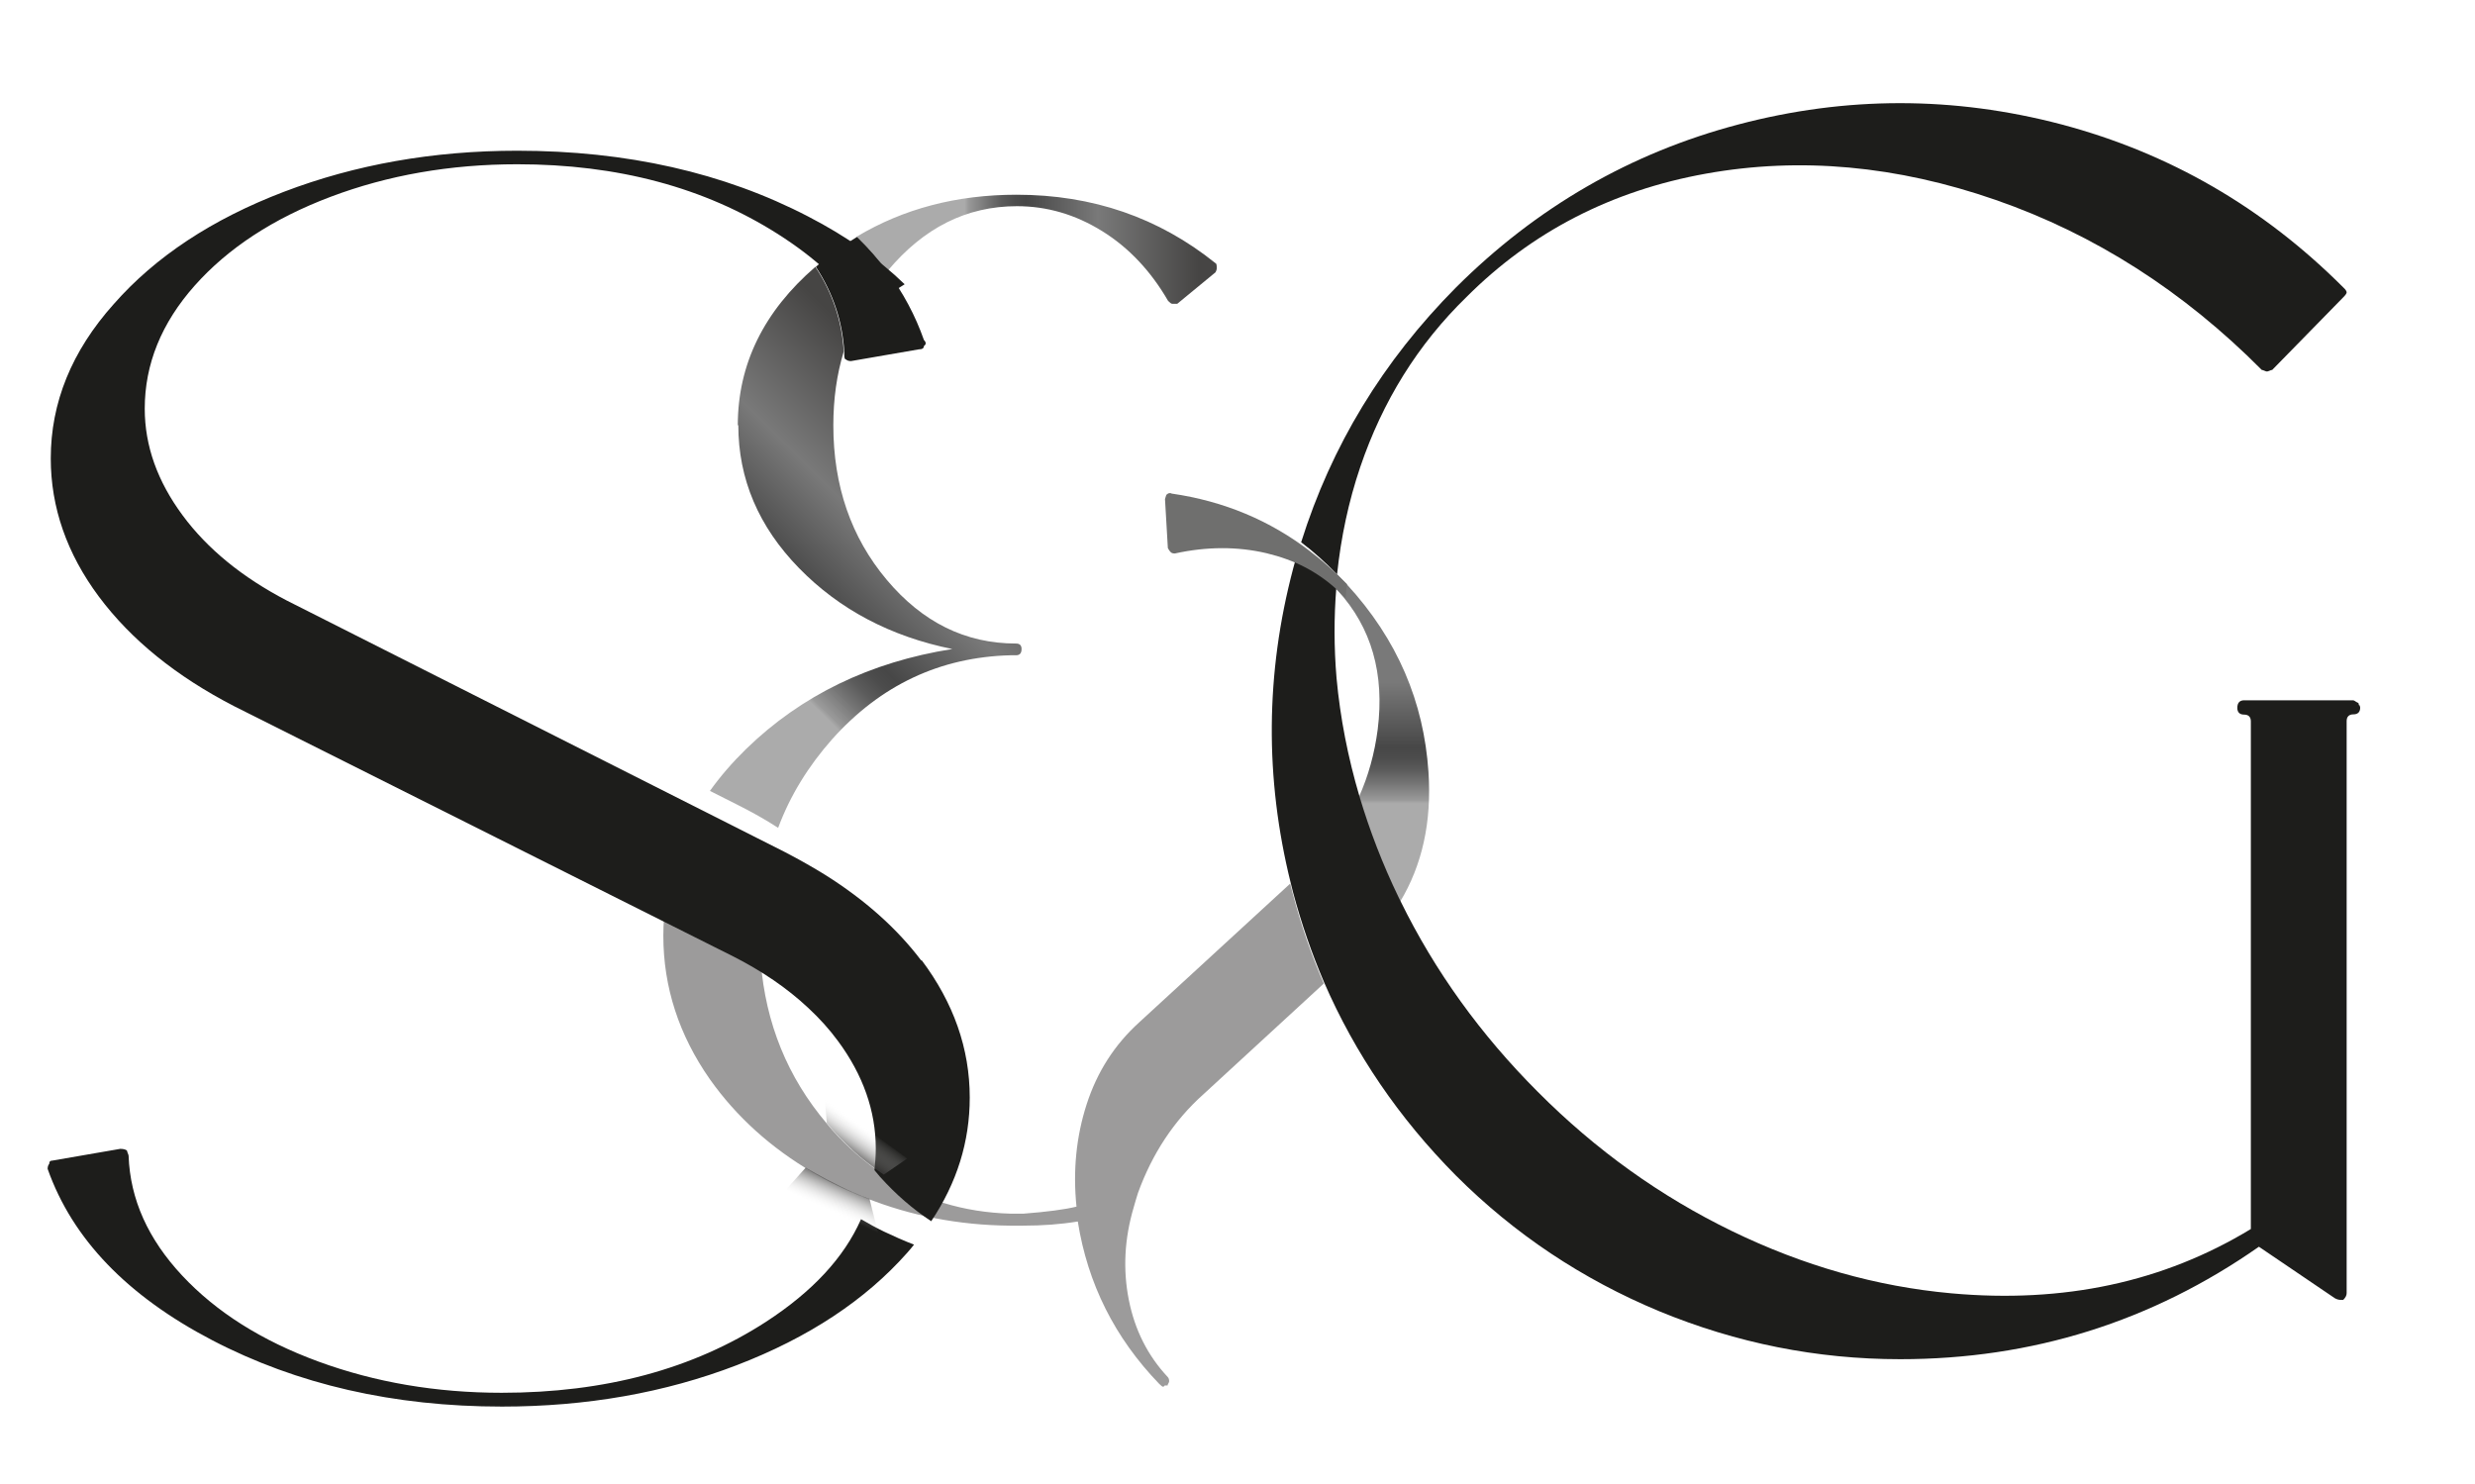 <?xml version="1.0" encoding="UTF-8"?>
<svg xmlns="http://www.w3.org/2000/svg" xmlns:xlink="http://www.w3.org/1999/xlink" viewBox="0 0 95.07 57">
  <defs>
    <style>
      .cls-1 {
        fill: none;
      }

      .cls-2 {
        filter: url(#drop-shadow-3);
      }

      .cls-3 {
        fill: #9c9b9b;
      }

      .cls-4, .cls-5, .cls-6 {
        fill: #1d1d1b;
      }

      .cls-7 {
        isolation: isolate;
      }

      .cls-8 {
        fill: #6f6f6e;
        filter: url(#drop-shadow-4);
      }

      .cls-9 {
        fill: url(#Unbenannter_Verlauf_62-2);
      }

      .cls-10 {
        fill: url(#Unbenannter_Verlauf_62);
      }

      .cls-11 {
        fill: url(#Unbenannter_Verlauf_25);
      }

      .cls-5 {
        filter: url(#drop-shadow-1);
      }

      .cls-6 {
        filter: url(#drop-shadow-2);
      }

      .cls-12 {
        fill: url(#Unbenannter_Verlauf_24);
      }

      .cls-12, .cls-13 {
        mix-blend-mode: multiply;
        opacity: .8;
      }

      .cls-13 {
        fill: url(#Unbenannter_Verlauf_24-2);
      }
    </style>
    <filter id="drop-shadow-1" x="45.07" y="0" width="50" height="27" filterUnits="userSpaceOnUse">
      <feOffset dx="0" dy="0"/>
      <feGaussianBlur result="blur" stdDeviation="1.3"/>
      <feFlood flood-color="#1d1d1b" flood-opacity=".75"/>
      <feComposite in2="blur" operator="in"/>
      <feComposite in="SourceGraphic"/>
    </filter>
    <linearGradient id="Unbenannter_Verlauf_62" data-name="Unbenannter Verlauf 62" x1="32.91" y1="9.58" x2="46.74" y2="9.58" gradientUnits="userSpaceOnUse">
      <stop offset=".3" stop-color="#ababab"/>
      <stop offset=".31" stop-color="#9a9a9a"/>
      <stop offset=".36" stop-color="#767676"/>
      <stop offset=".4" stop-color="#5c5c5c"/>
      <stop offset=".44" stop-color="#4c4c4c"/>
      <stop offset=".47" stop-color="#474747"/>
      <stop offset=".67" stop-color="#797979"/>
      <stop offset=".95" stop-color="#464544"/>
    </linearGradient>
    <linearGradient id="Unbenannter_Verlauf_62-2" data-name="Unbenannter Verlauf 62" x1="24.91" y1="28.02" x2="37.01" y2="15.92" xlink:href="#Unbenannter_Verlauf_62"/>
    <linearGradient id="Unbenannter_Verlauf_25" data-name="Unbenannter Verlauf 25" x1="53.11" y1="34.64" x2="53.11" y2="22.06" gradientUnits="userSpaceOnUse">
      <stop offset=".3" stop-color="#ababab"/>
      <stop offset=".31" stop-color="#9a9a9a"/>
      <stop offset=".36" stop-color="#767676"/>
      <stop offset=".4" stop-color="#5c5c5c"/>
      <stop offset=".44" stop-color="#4c4c4c"/>
      <stop offset=".47" stop-color="#474747"/>
      <stop offset=".67" stop-color="#797979"/>
    </linearGradient>
    <filter id="drop-shadow-2" x="44.07" y="17" width="51" height="40" filterUnits="userSpaceOnUse">
      <feOffset dx="0" dy="0"/>
      <feGaussianBlur result="blur-2" stdDeviation="1.3"/>
      <feFlood flood-color="#1d1d1b" flood-opacity=".75"/>
      <feComposite in2="blur-2" operator="in"/>
      <feComposite in="SourceGraphic"/>
    </filter>
    <filter id="drop-shadow-3" x="-2.93" y="1" width="45" height="58" filterUnits="userSpaceOnUse">
      <feOffset dx="1.82" dy="1.82"/>
      <feGaussianBlur result="blur-3" stdDeviation="1.3"/>
      <feFlood flood-color="#1d1d1b" flood-opacity=".75"/>
      <feComposite in2="blur-3" operator="in"/>
      <feComposite in="SourceGraphic"/>
    </filter>
    <filter id="drop-shadow-4" x="42.86" y="17.8" width="11" height="8" filterUnits="userSpaceOnUse">
      <feOffset dx=".37" dy=".37"/>
      <feGaussianBlur result="blur-4" stdDeviation=".37"/>
      <feFlood flood-color="#1d1d1b" flood-opacity="1"/>
      <feComposite in2="blur-4" operator="in"/>
      <feComposite in="SourceGraphic"/>
    </filter>
    <linearGradient id="Unbenannter_Verlauf_24" data-name="Unbenannter Verlauf 24" x1="33.28" y1="43.31" x2="32.65" y2="44.21" gradientUnits="userSpaceOnUse">
      <stop offset="0" stop-color="#fff" stop-opacity="0"/>
      <stop offset=".95" stop-color="#464544" stop-opacity=".8"/>
    </linearGradient>
    <linearGradient id="Unbenannter_Verlauf_24-2" data-name="Unbenannter Verlauf 24" x1="-3750.75" y1="-920.87" x2="-3751.42" y2="-919.91" gradientTransform="translate(-3825.7 -139.66) rotate(168.97)" xlink:href="#Unbenannter_Verlauf_24"/>
  </defs>
  <g class="cls-7">
    <g id="Ebene_2" data-name="Ebene 2">
      <g id="Ebene_1-2" data-name="Ebene 1">
        <g>
          <path class="cls-1" d="M51.4,22.68l-.03-.02-.03-.03-.03-.03c-.09,1.13-.09,2.28.01,3.46.14,1.53.43,3.05.88,4.54.36-.8.6-1.66.72-2.59.27-2.14-.24-3.92-1.53-5.33Z"/>
          <path class="cls-1" d="M30.37,38.19c-.33-.45-.72-.87-1.14-1.27.18,2.38,1.03,4.45,2.54,6.23.03-.27.05-.55.05-.83,0-1.45-.48-2.83-1.45-4.13Z"/>
          <path class="cls-1" d="M36.58,24.93c-2.38-.48-4.34-1.52-5.89-3.11-1.55-1.59-2.33-3.42-2.33-5.49,0-2.35.99-4.38,2.98-6.09-.73-1.12-1.83-2.15-3.29-3.08-2.82-1.79-6.15-2.68-10.01-2.68-2.58,0-4.97.42-7.17,1.25-2.2.83-3.94,1.97-5.22,3.41-1.28,1.44-1.92,3.02-1.92,4.73,0,1.43.48,2.79,1.45,4.09.96,1.3,2.3,2.39,4.01,3.28l18.08,9.13c.4-.56.86-1.09,1.39-1.61,2.12-2.06,4.76-3.34,7.92-3.84Z"/>
          <path class="cls-5" d="M51.36,22.06c.15-1.42.44-2.79.89-4.12.86-2.53,2.21-4.71,4.08-6.53,2.51-2.51,5.58-4.09,9.2-4.74,3.62-.65,7.33-.31,11.13,1.01,3.8,1.32,7.21,3.5,10.22,6.53.02,0,.05.01.1.03.04.02.08.03.1.03s.05-.01.1-.03c.04-.02.08-.03.1-.03l2.73-2.79c.09-.09.13-.15.13-.19s-.04-.11-.13-.19c-3.08-3.08-6.68-5.16-10.82-6.26-4.14-1.09-8.28-1.09-12.41,0-4.14,1.09-7.76,3.18-10.85,6.26-2.81,2.83-4.79,6.09-5.95,9.79.49.37.95.79,1.4,1.25Z"/>
          <path class="cls-10" d="M34.08,10.42s.01-.01.02-.02c1.38-1.65,3.03-2.48,4.96-2.48,1.16,0,2.25.32,3.28.96,1.03.64,1.87,1.54,2.53,2.68.07.07.12.11.16.11h.19l1.47-1.21s.05-.09.05-.16c0-.12-.02-.19-.05-.19-2.18-1.75-4.72-2.63-7.64-2.63-2.31,0-4.35.54-6.14,1.61.43.42.82.86,1.16,1.32Z"/>
          <path class="cls-9" d="M28.36,16.33c0,2.07.78,3.9,2.33,5.49,1.55,1.59,3.52,2.63,5.89,3.11-3.16.5-5.8,1.78-7.92,3.84-.53.52-.99,1.05-1.39,1.61l1.03.52c.56.28,1.1.58,1.59.9.46-1.24,1.16-2.37,2.07-3.4,1.86-2.08,4.14-3.16,6.86-3.23h.21c.14,0,.21-.08.21-.24,0-.14-.07-.21-.21-.21-1.95,0-3.6-.82-4.97-2.45-1.37-1.63-2.05-3.61-2.05-5.93,0-1.01.13-1.95.4-2.84-.07-1.16-.43-2.25-1.09-3.25-1.98,1.71-2.98,3.74-2.98,6.09Z"/>
          <path class="cls-11" d="M51.34,22.63l.02.03.03.03c1.29,1.41,1.8,3.19,1.53,5.33-.12.93-.36,1.79-.72,2.59.39,1.31.89,2.61,1.51,3.89.02.05.05.09.07.14.85-1.41,1.22-3.07,1.09-4.99-.18-2.68-1.18-5.08-3.15-7.22l-.07-.07-.16-.16-.05-.05s-.06-.06-.09-.09c-.02.18-.03.36-.05.54l.03.03Z"/>
          <path class="cls-3" d="M49.65,34.3c-.03-.12-.06-.24-.09-.36l-5.8,5.33c-.95.86-1.62,1.91-2.02,3.15-.4,1.24-.53,2.55-.39,3.93-.45.11-1.13.2-2.04.27h-.48c-1.82-.05-3.45-.55-4.89-1.5-.7-.46-1.36-1.03-1.97-1.71-.07-.08-.14-.16-.21-.25-1.51-1.78-2.35-3.85-2.54-6.23-.81-.76-1.79-1.43-2.94-2.01l-.7-.35c-.06.45-.1.9-.1,1.37,0,1.98.6,3.82,1.79,5.52,1.02,1.44,2.34,2.63,3.96,3.58.29.17.58.33.89.48.38.19.76.35,1.15.5h0c1.71.68,3.55,1.04,5.5,1.06h.54c.73,0,1.43-.05,2.09-.16.38,2.39,1.42,4.47,3.13,6.24.07.07.12.11.16.11l.05-.05h.11s0-.04.03-.08c.02-.04.03-.06.03-.08,0-.07-.02-.13-.05-.16-.77-.82-1.27-1.81-1.5-2.97-.23-1.16-.17-2.35.19-3.56.04-.14.09-.32.16-.54.55-1.52,1.39-2.79,2.52-3.8l4.62-4.25c-.48-1.11-.88-2.26-1.19-3.45Z"/>
          <path class="cls-6" d="M90.62,27.1s-.03-.08-.03-.1c-.02,0-.05-.02-.1-.05-.04-.03-.08-.05-.1-.05h-4.19c-.17,0-.26.1-.26.29,0,.17.09.26.26.26s.26.09.26.26v19.5c-3.36,2.04-7.19,2.86-11.5,2.47-2.88-.26-5.69-1.06-8.43-2.39-2.74-1.33-5.23-3.11-7.46-5.35-2.19-2.19-3.95-4.63-5.27-7.32-.02-.05-.05-.09-.07-.14-.62-1.28-1.12-2.58-1.51-3.89-.44-1.49-.74-3.01-.88-4.54-.1-1.18-.1-2.34-.01-3.46l-.19-.19c-.41-.4-.86-.72-1.35-.99-.04.15-.08.29-.12.44-1.06,4.02-1.09,8.04-.09,12.07.03.12.06.24.09.36.32,1.2.72,2.35,1.19,3.45,1.19,2.74,2.87,5.21,5.06,7.42,2.25,2.25,4.86,3.99,7.82,5.22,2.96,1.22,6.04,1.84,9.25,1.84,5.07,0,9.66-1.44,13.78-4.32l2.92,1.98s.11.06.19.06h.13c.09-.09.13-.17.13-.26v-21.97c0-.17.09-.26.26-.26s.26-.09.26-.26c0-.02-.01-.05-.03-.1Z"/>
          <g class="cls-2">
            <path class="cls-4" d="M31.25,45.02c-.65,1.47-1.86,2.77-3.64,3.93-2.81,1.82-6.19,2.73-10.16,2.73-2.51,0-4.86-.4-7.04-1.2-2.18-.8-3.92-1.9-5.23-3.3-1.31-1.4-2-2.93-2.06-4.6,0-.02-.01-.05-.03-.1-.02-.04-.03-.08-.03-.1-.04-.04-.13-.07-.26-.07l-2.6.45c-.09,0-.13.04-.13.13-.04.04-.06.11-.06.19.95,2.69,3.06,4.88,6.32,6.58,3.26,1.7,6.97,2.55,11.13,2.55,3.25,0,6.26-.53,9.02-1.59,2.76-1.06,4.94-2.5,6.55-4.32.09-.1.18-.21.26-.31-.39-.15-.77-.32-1.15-.5-.31-.15-.6-.31-.89-.48Z"/>
            <path class="cls-4" d="M33.57,35.08c-.93-1.23-2.15-2.32-3.67-3.28-.5-.31-1.03-.61-1.59-.9l-1.03-.52-18.08-9.13c-1.71-.89-3.05-1.98-4.01-3.28-.96-1.3-1.45-2.66-1.45-4.09,0-1.71.64-3.29,1.92-4.73,1.28-1.44,3.02-2.58,5.22-3.41,2.2-.83,4.59-1.25,7.17-1.25,3.86,0,7.19.89,10.01,2.68,1.46.93,2.56,1.95,3.29,3.08.05-.05.1-.09.16-.14.45-.38.93-.71,1.42-1.01-1-.97-2.23-1.84-3.7-2.6-3.25-1.69-6.98-2.53-11.18-2.53-3.23,0-6.22.53-8.97,1.58-2.75,1.05-4.93,2.49-6.53,4.31C.93,11.67.13,13.65.13,15.79c0,1.88.62,3.66,1.85,5.31,1.24,1.66,2.97,3.06,5.2,4.21l18.41,9.23.7.35c1.15.58,2.13,1.25,2.94,2.01.43.4.81.82,1.14,1.27.96,1.3,1.45,2.68,1.45,4.13,0,.28-.02.56-.05.83.07.08.14.17.21.25.61.68,1.27,1.25,1.97,1.71.99-1.48,1.48-3.06,1.48-4.75,0-1.88-.62-3.64-1.85-5.28Z"/>
          </g>
          <path class="cls-4" d="M35.49,13.06c-.33-.94-.8-1.82-1.41-2.64-.34-.46-.73-.9-1.16-1.32-.49.3-.97.63-1.42,1.01-.05.05-.11.09-.16.14.66,1.01,1.02,2.09,1.09,3.25,0,.04,0,.08,0,.12,0,.13.02.19.07.19.04.04.11.06.19.06l2.6-.45c.13,0,.2-.04.2-.13.09-.06.09-.14,0-.23Z"/>
          <path class="cls-8" d="M49.96,20.81c-1.55-1.19-3.32-1.93-5.32-2.22-.07-.04-.14-.02-.21.05l-.05.16.11,1.88s.04.09.11.16c.04.04.09.05.16.05,1.23-.27,2.41-.27,3.52-.01.54.13,1.04.31,1.5.55.49.26.95.59,1.35.99l.19.19c.01-.18.03-.36.05-.54-.44-.46-.91-.88-1.4-1.25Z"/>
          <path class="cls-12" d="M31.76,43.15l-.08-.96,3.17,2.31-.9.62s-.63-.41-1.19-.93c-.74-.69-.99-1.04-.99-1.04Z"/>
          <path class="cls-13" d="M33.4,46.05l.33,1.32-3.55-1.66.77-.86s.55.34,1.35.73c.66.33,1.1.47,1.1.47Z"/>
        </g>
      </g>
    </g>
  </g>
</svg>